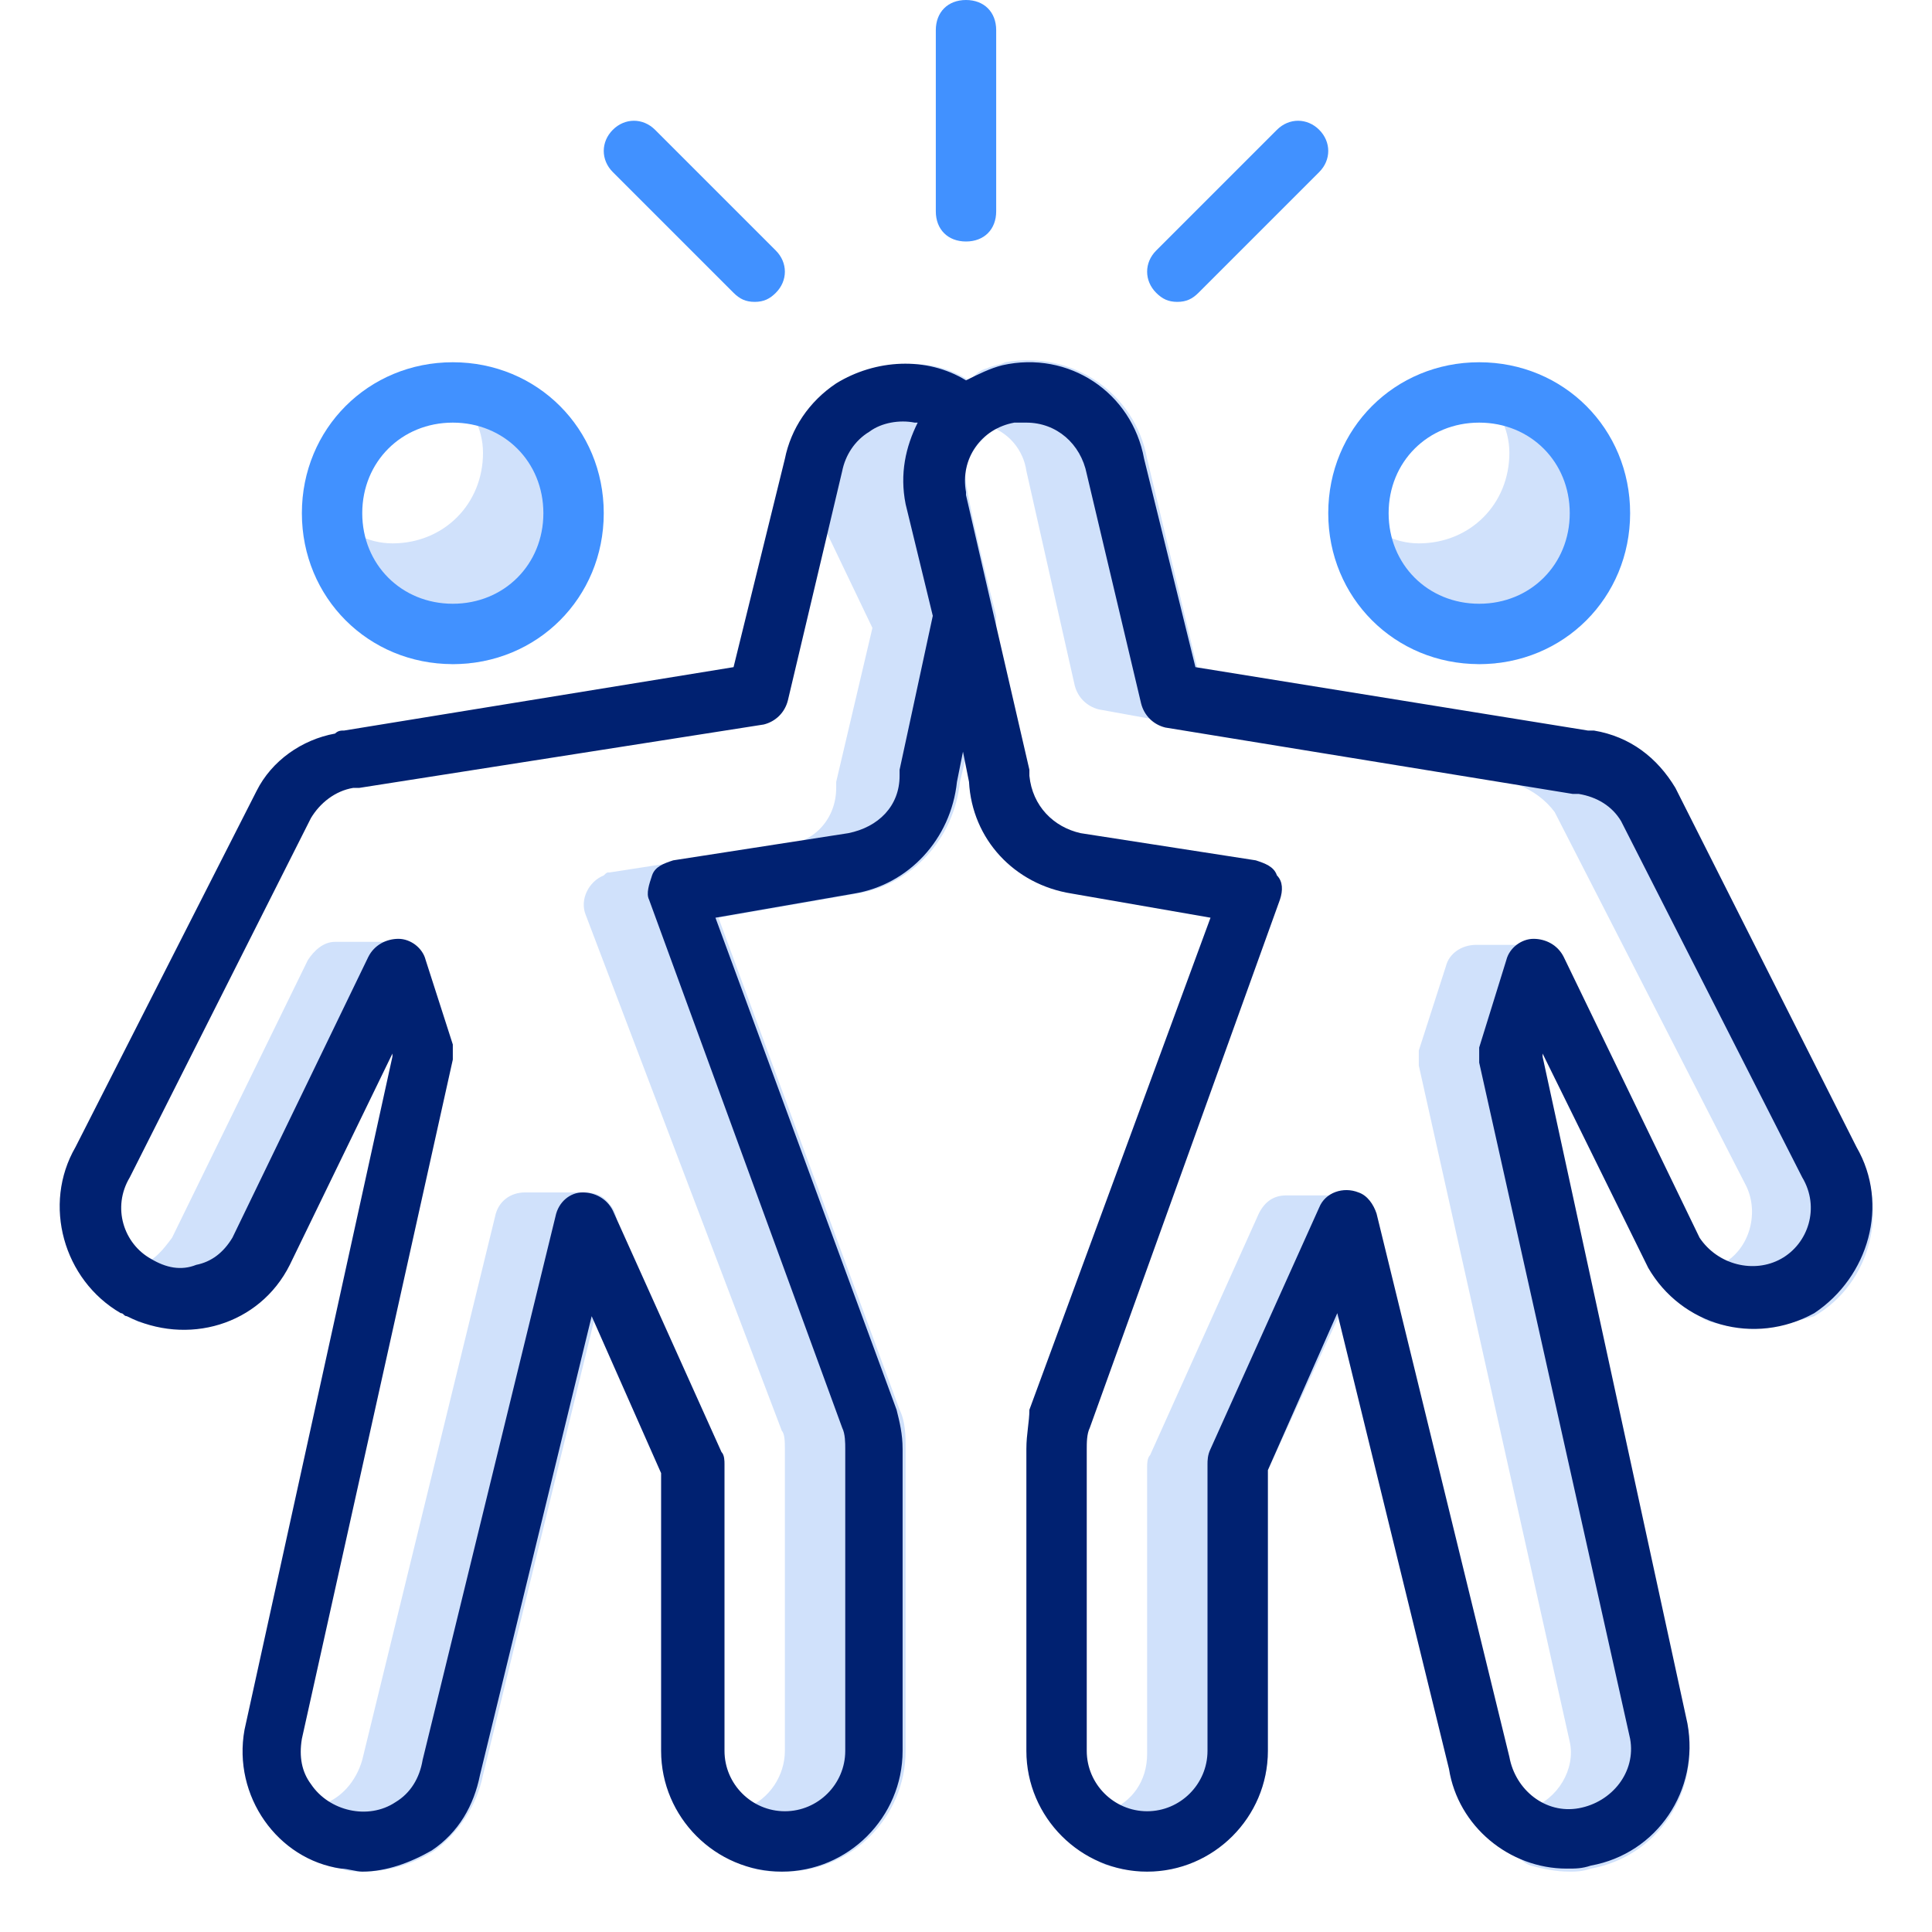 <svg width="64" height="64" viewBox="0 0 64 64" fill="none" xmlns="http://www.w3.org/2000/svg">
<path d="M32 16C31.9 15.4 32.2 14.9 32.6 14.5L32.7 14.4C33.1 14 33 13.3 32.6 13C32.1 12.5 31.4 12.2 30.8 12.1C30.1 12 29.5 12.1 28.8 12.3C28.5 12.4 28.3 12.5 28.2 12.7L26.7 15C26.5 15.3 26.5 15.7 26.6 16L28.9 20.8L27.7 25.9C27.7 26 27.7 26 27.7 26.1C27.7 27.1 27 27.9 26 28L20.2 28.9C20.1 28.9 20.1 28.9 20 29C19.5 29.2 19.2 29.8 19.4 30.3L25.9 47.4C26 47.5 26 47.8 26 48V58C26 58.8 25.5 59.6 24.7 59.9C24.4 60 24.2 60.2 24.1 60.5C23.9 61 24.2 61.6 24.7 61.8C25.1 62 25.6 62 26 62C28.2 62 30 60.2 30 58V48C30 47.6 30 47.1 29.8 46.7L23.8 30.4L28.4 29.6C30.2 29.3 31.6 27.8 31.8 25.9L33 20.9C33 20.7 33 20.6 33 20.4C33 20.4 32.2 17.3 32 16Z" fill="#D0E1FB"/>
<path d="M51 12.5C50.7 12.4 50.4 12.4 50.2 12.5C49.7 12.7 49.5 13.3 49.7 13.8C49.9 14.2 50 14.6 50 15C50 16.7 48.7 18 47 18C46.6 18 46.2 17.9 45.8 17.7C45.4 17.5 45 17.6 44.7 17.9C44.4 18.2 44.3 18.6 44.5 19C45.3 20.8 47.1 21.9 49 22C51 22 52.7 20.8 53.5 19.1C54.7 16.6 53.6 13.6 51 12.5Z" fill="#D0E1FB"/>
<path d="M49 22C46.2 22 44 19.8 44 17C44 14.2 46.2 12 49 12C51.8 12 54 14.2 54 17C54 19.8 51.8 22 49 22ZM49 14C47.3 14 46 15.3 46 17C46 18.7 47.3 20 49 20C50.7 20 52 18.7 52 17C52 15.3 50.7 14 49 14Z" fill="#4191FF"/>
<path d="M38.8 23.9H38.6L36.4 23.5C36 23.4 35.7 23.1 35.6 22.7L34 15.6C33.9 14.9 33.4 14.3 32.7 14.1C32.3 13.9 32 13.5 32 13.1C32 12.7 32.3 12.3 32.7 12.2C32.9 12.1 33.1 12.1 33.3 12C35.5 11.6 37.6 13 38 15.2L39.8 22.7C39.9 23 39.8 23.4 39.6 23.6C39.4 23.8 39.1 23.9 38.8 23.9Z" fill="#D0E1FB"/>
<path d="M58 44C57.5 44 57.1 43.9 56.7 43.8C56.3 43.7 56 43.3 56 42.9C56 42.5 56.3 42.1 56.7 42C56.8 42 56.9 41.9 57 41.9C58 41.4 58.3 40.1 57.8 39.2L51.5 26.9C51.2 26.5 50.8 26.2 50.3 26C49.8 25.8 49.5 25.3 49.6 24.7C49.7 24.2 50.2 24 50.7 24L52.6 24.3C52.7 24.3 52.7 24.3 52.8 24.3C53.9 24.5 54.9 25.2 55.5 26.2L61.5 38.1C62.6 40 62 42.5 60.1 43.6C59.4 43.8 58.7 44 58 44Z" fill="#D0E1FB"/>
<path d="M38 62C37.5 62 37.1 61.9 36.7 61.8C36.3 61.7 36 61.3 36 60.9C36 60.5 36.3 60.1 36.7 60C37.5 59.7 38 59 38 58.1V48.6C38 48.5 38 48.3 38.1 48.2L41.7 40.2C41.9 39.8 42.2 39.6 42.6 39.6H44.6C44.9 39.6 45.3 39.8 45.4 40.1C45.6 40.4 45.6 40.8 45.5 41.1L42 48.7V58C42 60.2 40.2 62 38 62Z" fill="#D0E1FB"/>
<path d="M52 62C51.5 62 51.1 61.9 50.7 61.8C50.2 61.6 49.9 61 50.1 60.5C50.2 60.2 50.4 60 50.7 59.9C51.6 59.6 52.2 58.6 52 57.7L47 35.3C47 35.1 47 35 47 34.8L47.9 32C48 31.6 48.4 31.3 48.9 31.3H50.9C51.2 31.3 51.5 31.5 51.7 31.7C51.9 32 51.9 32.3 51.8 32.6L51 35L55.9 57.2C56.3 59.4 54.9 61.5 52.7 61.9C52.4 62 52.2 62 52 62Z" fill="#D0E1FB"/>
<path d="M6 44C5.5 44 5.1 43.9 4.6 43.8C4.1 43.6 3.8 43 4 42.5C4.1 42.2 4.3 42 4.6 41.9C5.1 41.8 5.4 41.4 5.7 41L10.2 31.8C10.4 31.5 10.7 31.2 11.1 31.2H13.1C13.4 31.2 13.8 31.4 14 31.7C14.2 32 14.2 32.4 14 32.7L9.5 41.9V42C8.8 43.2 7.4 44 6 44Z" fill="#D0E1FB"/>
<path d="M12 62C11.8 62 11.5 62 11.3 61.9C11.1 61.9 10.9 61.8 10.6 61.7C10.1 61.5 9.8 60.9 10 60.4C10.1 60.1 10.3 59.9 10.6 59.8C11.3 59.6 11.8 59 12 58.3L16.4 40.3C16.5 39.8 16.9 39.5 17.4 39.5H19.4C19.7 39.5 20 39.6 20.2 39.9C20.4 40.1 20.5 40.5 20.4 40.8L16 58.8C15.8 59.8 15.2 60.7 14.4 61.3C13.6 61.8 12.8 62 12 62Z" fill="#D0E1FB"/>
<path d="M61.5 38L55.5 26.1C54.9 25.1 54 24.4 52.8 24.2C52.7 24.2 52.7 24.2 52.6 24.2L39.6 22.1L37.9 15.2C37.5 13 35.4 11.6 33.2 12.1C32.8 12.2 32.4 12.4 32 12.6C30.7 11.8 29 11.9 27.7 12.7C26.8 13.3 26.2 14.2 26 15.2L24.3 22.1L11.4 24.2C11.3 24.2 11.2 24.2 11.1 24.3C10 24.5 9 25.2 8.5 26.2L2.5 38C1.4 39.9 2.1 42.4 4 43.5C4.1 43.5 4.1 43.6 4.2 43.6C6.2 44.6 8.6 43.9 9.6 41.9L13 34.9V35L8.1 57.3C7.7 59.5 9.2 61.6 11.3 61.9C11.5 61.9 11.8 62 12 62C12.8 62 13.6 61.7 14.3 61.3C15.2 60.7 15.7 59.8 15.9 58.8L19.6 43.6L21.9 48.8V58C21.9 60.2 23.7 62 25.9 62C28.1 62 29.9 60.2 29.9 58V48C29.9 47.5 29.8 47.1 29.7 46.7L23.7 30.4L28.3 29.6C30.1 29.3 31.5 27.8 31.7 25.9L31.9 24.9L32.1 25.9C32.2 27.8 33.6 29.3 35.5 29.6L40.1 30.4L34.1 46.7C34.1 47.1 34 47.5 34 48V58C34 60.2 35.8 62 38 62C40.2 62 42 60.2 42 58V48.7L44.3 43.5L48 58.6C48.3 60.5 50 61.9 51.9 61.9C52.2 61.9 52.4 61.9 52.7 61.8C54.9 61.4 56.3 59.3 55.9 57.1L51.1 35V34.9L54.6 42C55.7 43.9 58.1 44.6 60.1 43.5C61.9 42.3 62.6 39.9 61.5 38ZM29.8 25.5C29.8 25.6 29.8 25.6 29.8 25.7C29.8 26.7 29.1 27.4 28.1 27.6L22.3 28.5C22 28.6 21.7 28.7 21.6 29C21.5 29.3 21.4 29.6 21.5 29.8L27.9 47.3C28 47.5 28 47.8 28 48V58C28 59.1 27.1 60 26 60C24.9 60 24 59.1 24 58V48.5C24 48.4 24 48.2 23.9 48.1L20.3 40.1C20.1 39.7 19.7 39.5 19.3 39.5C18.9 39.5 18.5 39.8 18.4 40.3L14 58.3C13.9 58.9 13.6 59.4 13.1 59.7C12.2 60.3 10.9 60 10.3 59.1C10 58.7 9.9 58.2 10 57.6L15 35.1C15 34.9 15 34.8 15 34.6L14.1 31.8C14 31.4 13.6 31.1 13.2 31.1C12.8 31.1 12.4 31.3 12.2 31.7L7.7 41C7.4 41.5 7 41.8 6.5 41.9C6 42.1 5.5 42 5 41.7C4.1 41.2 3.7 40 4.3 39L10.3 27.1C10.6 26.6 11.1 26.2 11.7 26.1H11.9L25.3 24C25.7 23.9 26 23.6 26.1 23.2L27.9 15.6C28 15.1 28.3 14.6 28.8 14.3C29.2 14 29.8 13.9 30.3 14H30.4C30 14.8 29.8 15.7 30 16.7L30.9 20.4L29.8 25.5ZM59 41.7C58.1 42.2 56.9 41.9 56.3 41L51.8 31.7C51.6 31.3 51.2 31.1 50.8 31.1C50.4 31.1 50 31.4 49.9 31.8L49 34.7C49 34.9 49 35 49 35.2L54 57.6C54.2 58.7 53.4 59.7 52.3 59.9C51.2 60.1 50.2 59.3 50 58.2L45.6 40.2C45.5 39.9 45.3 39.6 45 39.5C44.5 39.3 43.9 39.5 43.7 40L40.1 48C40 48.2 40 48.4 40 48.5V58C40 59.1 39.1 60 38 60C36.9 60 36 59.1 36 58V48C36 47.8 36 47.5 36.1 47.3L42.4 29.8C42.5 29.5 42.5 29.2 42.3 29C42.2 28.7 41.9 28.6 41.6 28.5L35.8 27.6C34.9 27.4 34.2 26.7 34.1 25.7C34.1 25.6 34.1 25.6 34.1 25.5L32 16.4C32 16.4 32 16.4 32 16.3C31.8 15.2 32.5 14.2 33.6 14C33.7 14 33.9 14 34 14C35 14 35.8 14.7 36 15.7L37.8 23.3C37.9 23.7 38.2 24 38.6 24.1L52.1 26.3H52.3C52.9 26.4 53.4 26.7 53.7 27.2L59.7 39C60.3 40 59.9 41.2 59 41.7Z" fill="#002171"/>
<path d="M17 12.5C16.7 12.4 16.4 12.4 16.2 12.5C15.7 12.7 15.5 13.3 15.7 13.8C15.9 14.2 16 14.6 16 15C16 16.7 14.7 18 13 18C12.6 18 12.2 17.9 11.8 17.7C11.4 17.5 11 17.6 10.7 17.9C10.4 18.2 10.3 18.6 10.5 19C11.3 20.8 13.1 21.9 15 22C17 22 18.7 20.8 19.5 19.1C20.7 16.6 19.6 13.6 17 12.5Z" fill="#D0E1FB"/>
<path d="M15 22C12.2 22 10 19.8 10 17C10 14.2 12.2 12 15 12C17.8 12 20 14.2 20 17C20 19.8 17.8 22 15 22ZM15 14C13.3 14 12 15.3 12 17C12 18.7 13.3 20 15 20C16.7 20 18 18.7 18 17C18 15.3 16.7 14 15 14Z" fill="#4191FF"/>
<path d="M25 10C24.7 10 24.5 9.9 24.3 9.7L20.3 5.7C19.9 5.3 19.9 4.7 20.3 4.3C20.7 3.9 21.3 3.9 21.7 4.3L25.7 8.3C26.1 8.7 26.1 9.3 25.7 9.7C25.5 9.9 25.3 10 25 10Z" fill="#4191FF"/>
<path d="M39 10C38.7 10 38.5 9.9 38.3 9.7C37.9 9.3 37.9 8.7 38.3 8.3L42.3 4.3C42.7 3.9 43.3 3.9 43.7 4.3C44.1 4.7 44.1 5.3 43.7 5.7L39.7 9.7C39.5 9.9 39.3 10 39 10Z" fill="#4191FF"/>
<path d="M32 8C31.4 8 31 7.6 31 7V1C31 0.4 31.4 0 32 0C32.6 0 33 0.4 33 1V7C33 7.6 32.6 8 32 8Z" fill="#4191FF"/>
</svg>
